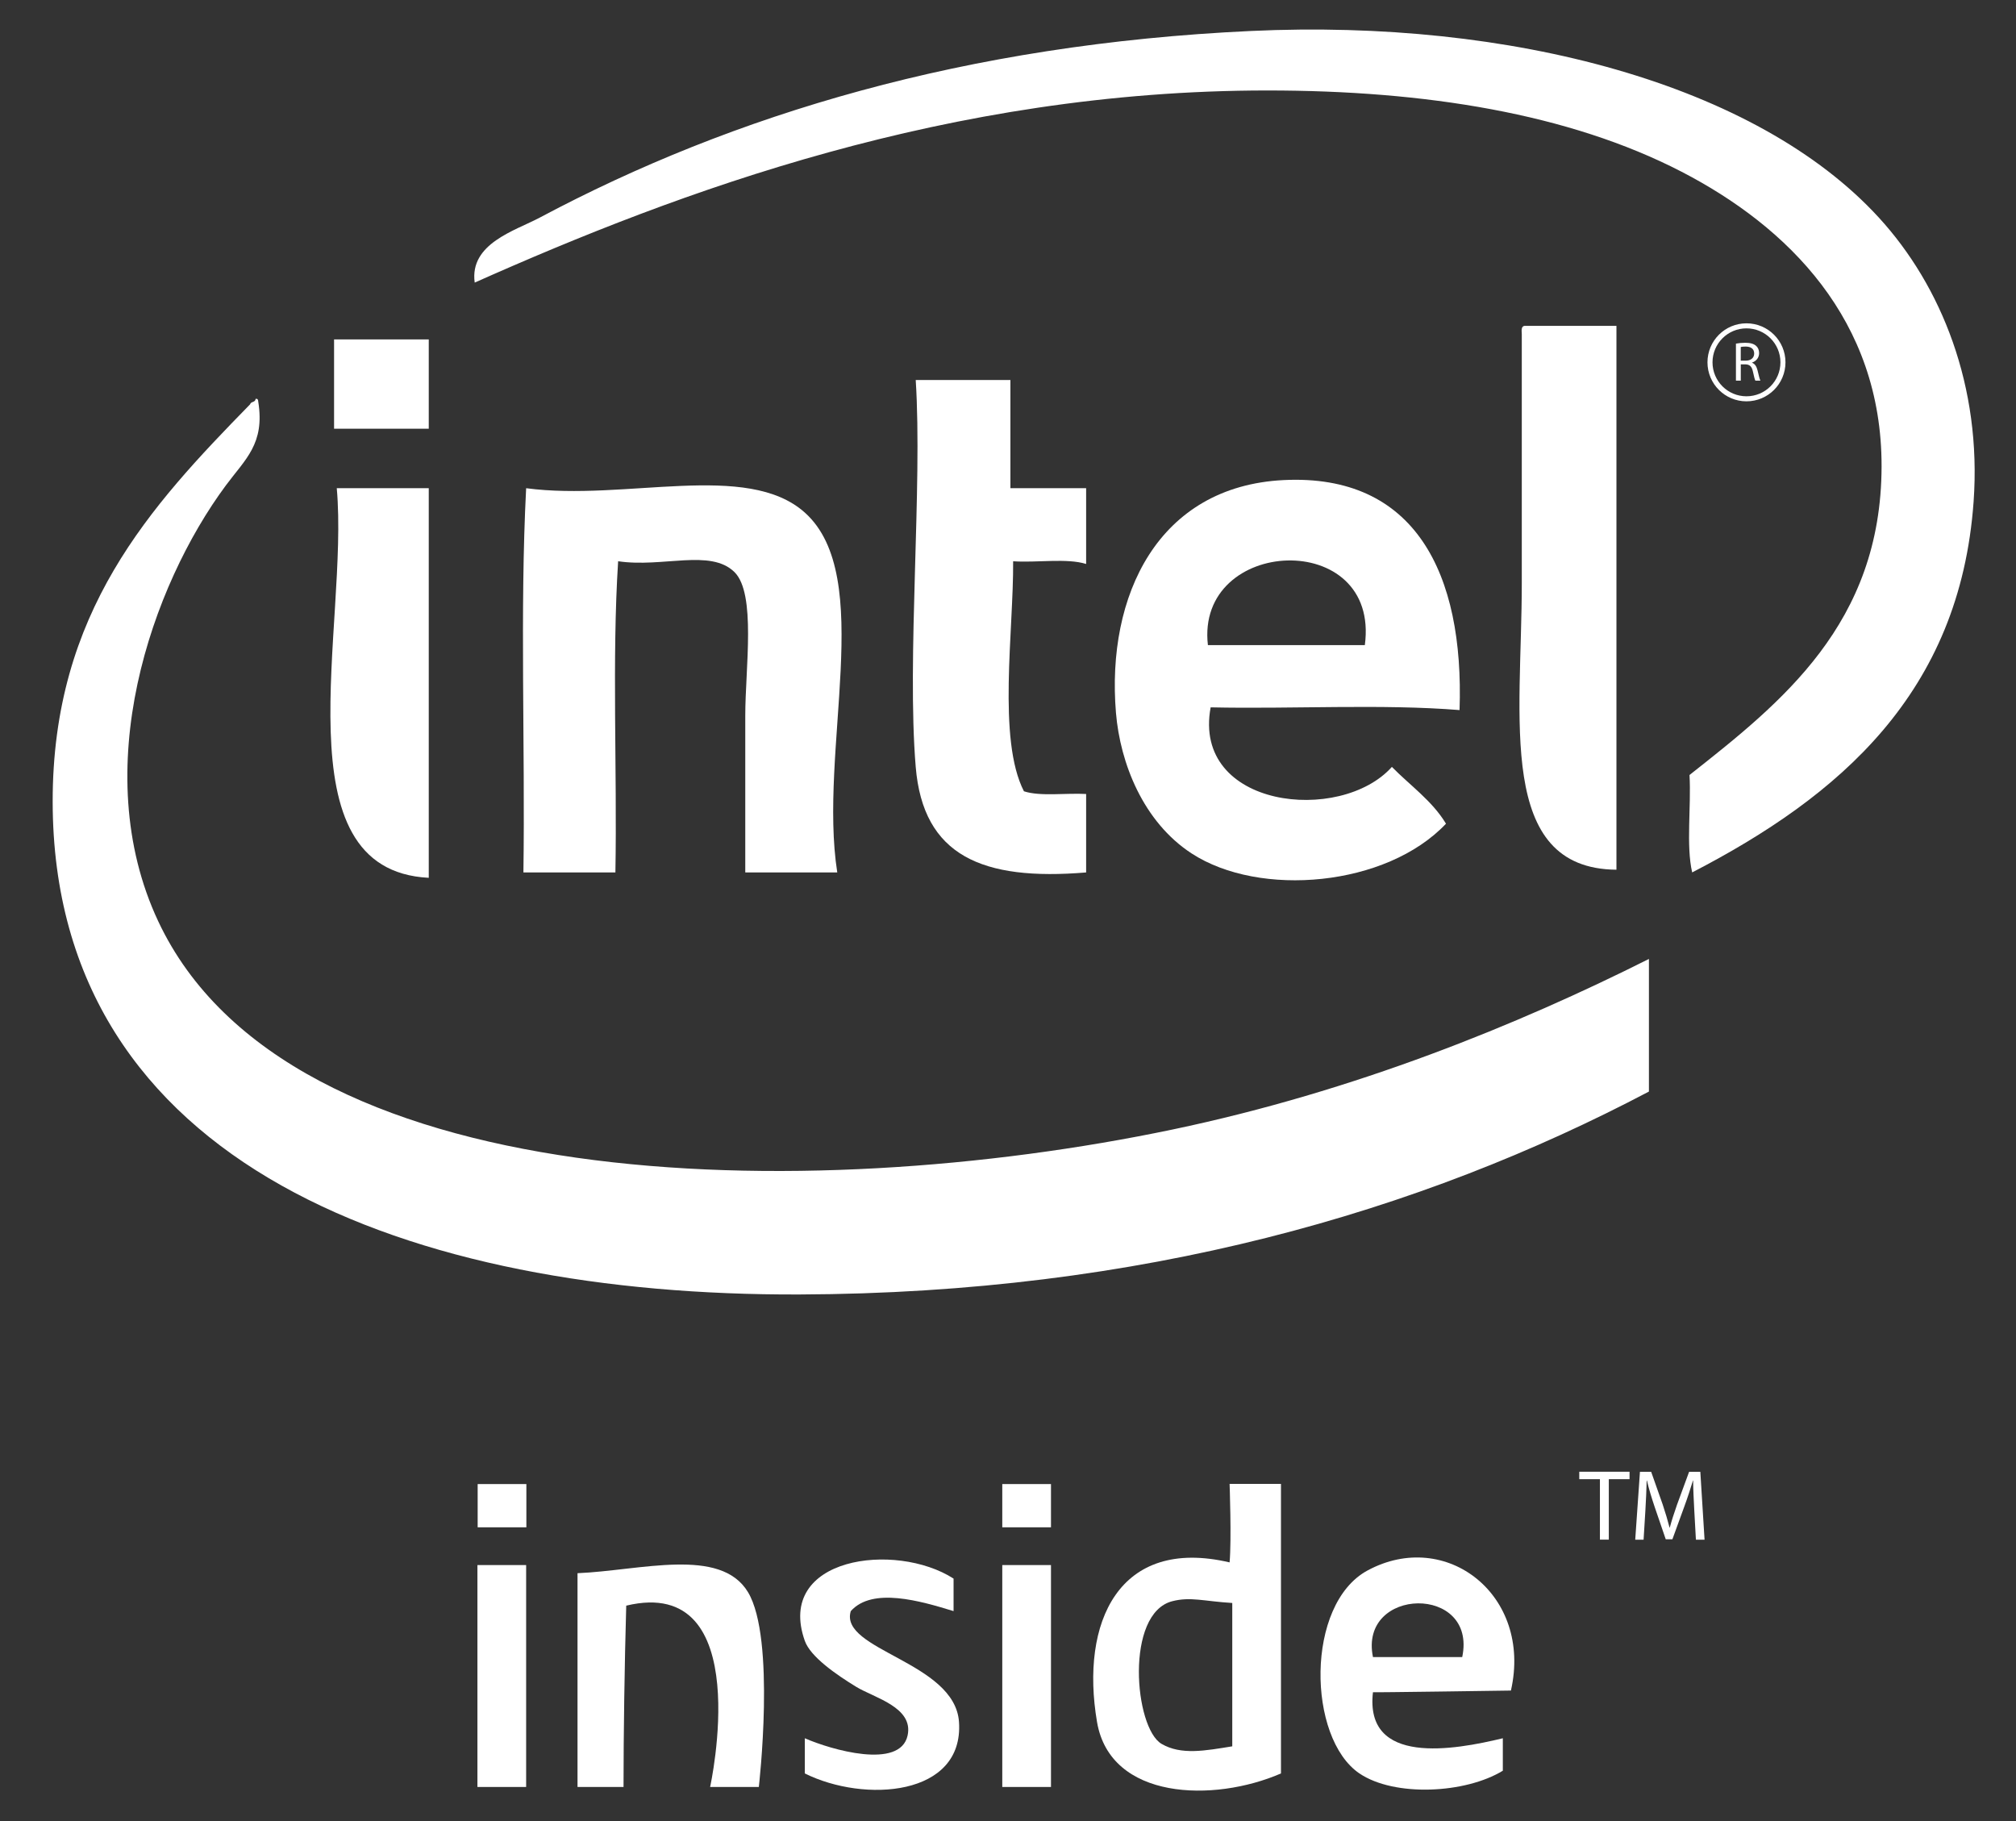 <?xml version="1.0" encoding="utf-8"?>
<!-- Generator: Adobe Illustrator 15.0.2, SVG Export Plug-In  -->
<!DOCTYPE svg PUBLIC "-//W3C//DTD SVG 1.1//EN" "http://www.w3.org/Graphics/SVG/1.1/DTD/svg11.dtd">
<svg version="1.1"
	 xmlns="http://www.w3.org/2000/svg" xmlns:xlink="http://www.w3.org/1999/xlink" xmlns:a="http://ns.adobe.com/AdobeSVGViewerExtensions/3.0/"
	 x="0px" y="0px" width="62px" height="56px" viewBox="-0.674 0.014 62 56"
	 overflow="visible" enable-background="new -0.674 0.014 62 56" xml:space="preserve">
<rect x="-0.674" y="0.014" width="62" height="56" fill="#333333" stroke="none"/>
<defs>
</defs>
<path fill-rule="evenodd" clip-rule="evenodd" fill="#FFFFFF" d="M51.367,26.842c-0.192-0.833-0.026-2.024-0.082-2.996
	c2.83-2.23,5.896-4.653,5.907-9.485c0.01-4.513-2.881-7.377-6.157-9.069c-3.459-1.786-7.876-2.496-12.729-2.496
	c-9.793,0-18.094,3.108-24.381,5.908c-0.166-1.202,1.247-1.597,1.998-1.997c5.953-3.172,13.105-5.333,21.883-5.741
	c7.974-0.371,15.539,1.629,19.304,5.741c1.921,2.098,3.166,5.186,2.912,8.736C59.6,21.333,55.889,24.503,51.367,26.842z"/>
<path fill-rule="evenodd" clip-rule="evenodd" fill="#FFFFFF" d="M46.209,10.035c0.943,0,1.887,0,2.829,0c0,5.575,0,11.149,0,16.724
	c-3.706-0.031-2.911-4.659-2.911-8.819c0-2.79,0-5.46,0-7.655C46.118,10.166,46.112,10.048,46.209,10.035z"/>
<path fill-rule="evenodd" clip-rule="evenodd" fill="#FFFFFF" d="M9.6,10.451c0.97,0,1.941,0,2.912,0c0,0.915,0,1.831,0,2.746
	c-0.971,0-1.942,0-2.912,0C9.6,12.281,9.6,11.366,9.6,10.451z"/>
<path fill-rule="evenodd" clip-rule="evenodd" fill="#FFFFFF" d="M27.488,11.699c0.97,0,1.941,0,2.912,0c0,1.109,0,2.219,0,3.328
	c0.776,0,1.554,0,2.329,0c0,0.776,0,1.553,0,2.33c-0.591-0.186-1.519-0.034-2.245-0.083c0.016,2.121-0.488,5.479,0.332,7.073
	c0.501,0.165,1.282,0.049,1.913,0.083c0,0.804,0,1.609,0,2.413c-3.196,0.266-5.014-0.512-5.241-3.245
	C27.211,20.27,27.699,14.979,27.488,11.699z"/>
<path fill-rule="evenodd" clip-rule="evenodd" fill="#FFFFFF" d="M50.037,29.503c0,1.359,0,2.719,0,4.078
	c-7.042,3.711-15.616,6.203-26.127,6.24c-11.872,0.043-22.947-3.93-22.964-15.143c-0.009-5.853,3.005-9.094,6.072-12.231
	c0.021-0.09,0.166-0.056,0.168-0.166c0.07-0.016,0.078,0.032,0.082,0.083c0.209,1.298-0.395,1.766-0.998,2.58
	c-2.277,3.072-4.27,8.725-2.08,13.396c3.982,8.493,19.912,8.771,31.202,6.407C40.994,33.573,46.013,31.524,50.037,29.503z"/>
<path fill-rule="evenodd" clip-rule="evenodd" fill="#FFFFFF" d="M44.213,21.85c-2.386-0.193-5.131-0.029-7.655-0.084
	c-0.575,3.104,3.994,3.6,5.574,1.831c0.562,0.574,1.236,1.038,1.664,1.747c-1.833,1.939-5.729,2.277-7.821,0.916
	c-1.492-0.972-2.2-2.78-2.329-4.327c-0.301-3.609,1.298-6.965,5.158-7.156C42.841,14.578,44.358,17.64,44.213,21.85z M36.474,19.853
	c1.609,0,3.218,0,4.826,0C41.781,16.251,36.086,16.512,36.474,19.853z"/>
<path fill-rule="evenodd" clip-rule="evenodd" fill="#FFFFFF" d="M9.683,15.027c0.942,0,1.886,0,2.829,0c0,3.994,0,7.988,0,11.981
	C7.864,26.774,10.061,19.253,9.683,15.027z"/>
<path fill-rule="evenodd" clip-rule="evenodd" fill="#FFFFFF" d="M15.507,15.027c3.053,0.407,6.788-0.845,8.57,0.749
	c2.193,1.963,0.412,7.308,0.998,11.066c-0.942,0-1.886,0-2.829,0c0-1.221,0-2.984,0-4.826c0-1.445,0.34-3.75-0.333-4.41
	c-0.737-0.725-2.202-0.129-3.577-0.333c-0.193,3.023-0.028,6.407-0.084,9.569c-0.942,0-1.886,0-2.829,0
	C15.479,22.932,15.312,18.799,15.507,15.027z"/>
<path fill-rule="evenodd" clip-rule="evenodd" fill="#FFFFFF" d="M38.721,45.646c0,0,0,5.965,0,8.904
	c-2.073,0.9-5.249,0.818-5.657-1.582c-0.521-3.059,0.668-5.707,4.077-4.908c0.062-0.699,0-2.414,0-2.414H38.721z M35.38,49.253
	c-1.462,0.373-1.17,3.895-0.332,4.387c0.604,0.354,1.353,0.209,2.175,0.076c0-1.469,0-2.939,0-4.408
	C36.351,49.255,35.944,49.11,35.38,49.253z"/>
<path fill-rule="evenodd" clip-rule="evenodd" fill="#FFFFFF" d="M22.663,54.966h-1.498c0,0,1.444-6.541-2.58-5.576
	c-0.052,1.834-0.083,3.932-0.083,5.576c-0.472,0-0.942,0-1.415,0c0-2.191,0-4.383,0-6.574c1.931-0.08,4.395-0.82,5.242,0.582
	C23.191,50.401,22.663,54.966,22.663,54.966z"/>
<path fill-rule="evenodd" clip-rule="evenodd" fill="#FFFFFF" d="M28.652,48.558c0,0.334,0,0.666,0,1
	c-1.018-0.312-2.495-0.746-3.161,0c-0.369,1.203,3.203,1.557,3.328,3.41c0.154,2.287-2.908,2.494-4.742,1.582
	c0-0.361,0-0.721,0-1.082c0.804,0.352,2.93,0.971,3.161-0.084c0.191-0.871-1.031-1.162-1.581-1.498
	c-0.609-0.373-1.406-0.92-1.58-1.414C23.167,47.897,26.864,47.409,28.652,48.558z"/>
<path fill-rule="evenodd" clip-rule="evenodd" fill="#FFFFFF" d="M45.793,52.001c0,0-4.354,0.064-4.243,0.051
	c-0.262,2.27,2.492,1.779,3.994,1.416c0,0.332,0,0.664,0,0.998c-1.148,0.703-3.328,0.814-4.41,0.084
	c-1.604-1.088-1.669-5.205,0.25-6.242C43.803,47.003,46.458,49.069,45.793,52.001z M41.55,50.972c0.915,0,1.83,0,2.745,0
	C44.765,48.731,41.107,48.806,41.55,50.972z"/>
<rect x="14.009" y="48.142" fill-rule="evenodd" clip-rule="evenodd" fill="#FFFFFF" width="1.498" height="6.824"/>
<rect x="30.15" y="48.142" fill-rule="evenodd" clip-rule="evenodd" fill="#FFFFFF" width="1.498" height="6.824"/>
<circle fill-rule="evenodd" clip-rule="evenodd" fill="none" stroke="#FFFFFF" stroke-width="0.155" stroke-miterlimit="10" cx="53.037" cy="11.156" r="1.122"/>
<path fill="#FFFFFF" d="M52.712,10.581c0.075-0.015,0.185-0.026,0.286-0.026c0.159,0,0.265,0.031,0.337,0.096
	c0.057,0.05,0.091,0.128,0.091,0.22c0,0.151-0.098,0.252-0.218,0.293v0.005c0.087,0.031,0.14,0.113,0.169,0.233
	c0.038,0.161,0.065,0.272,0.088,0.317h-0.154c-0.02-0.034-0.044-0.132-0.075-0.276c-0.034-0.16-0.098-0.22-0.233-0.225h-0.141v0.501
	h-0.149V10.581z M52.861,11.105h0.152c0.16,0,0.261-0.087,0.261-0.219c0-0.15-0.107-0.215-0.266-0.215
	c-0.071,0-0.122,0.007-0.147,0.014V11.105z"/>
<path fill="#FFFFFF" d="M48.53,45.501h-0.635v-0.229h1.546v0.229h-0.638v1.859H48.53V45.501z"/>
<path fill="#FFFFFF" d="M51.431,46.444c-0.015-0.289-0.034-0.645-0.034-0.902h-0.006c-0.074,0.242-0.158,0.508-0.263,0.793
	l-0.369,1.014h-0.205l-0.34-0.994c-0.1-0.295-0.18-0.564-0.238-0.812h-0.008c-0.006,0.26-0.021,0.611-0.04,0.924l-0.055,0.895
	h-0.257l0.145-2.088h0.345l0.356,1.01c0.086,0.258,0.154,0.49,0.21,0.707h0.006c0.057-0.211,0.131-0.443,0.224-0.707l0.371-1.01
	h0.345l0.13,2.088h-0.266L51.431,46.444z"/>
<rect x="30.15" y="45.651" fill-rule="evenodd" clip-rule="evenodd" fill="#FFFFFF" width="1.498" height="1.33"/>
<rect x="14.016" y="45.651" fill-rule="evenodd" clip-rule="evenodd" fill="#FFFFFF" width="1.498" height="1.33"/>
<rect id="_x3C_Sezione_x3E__18_" fill="none" width="61" height="56"/>
</svg>
